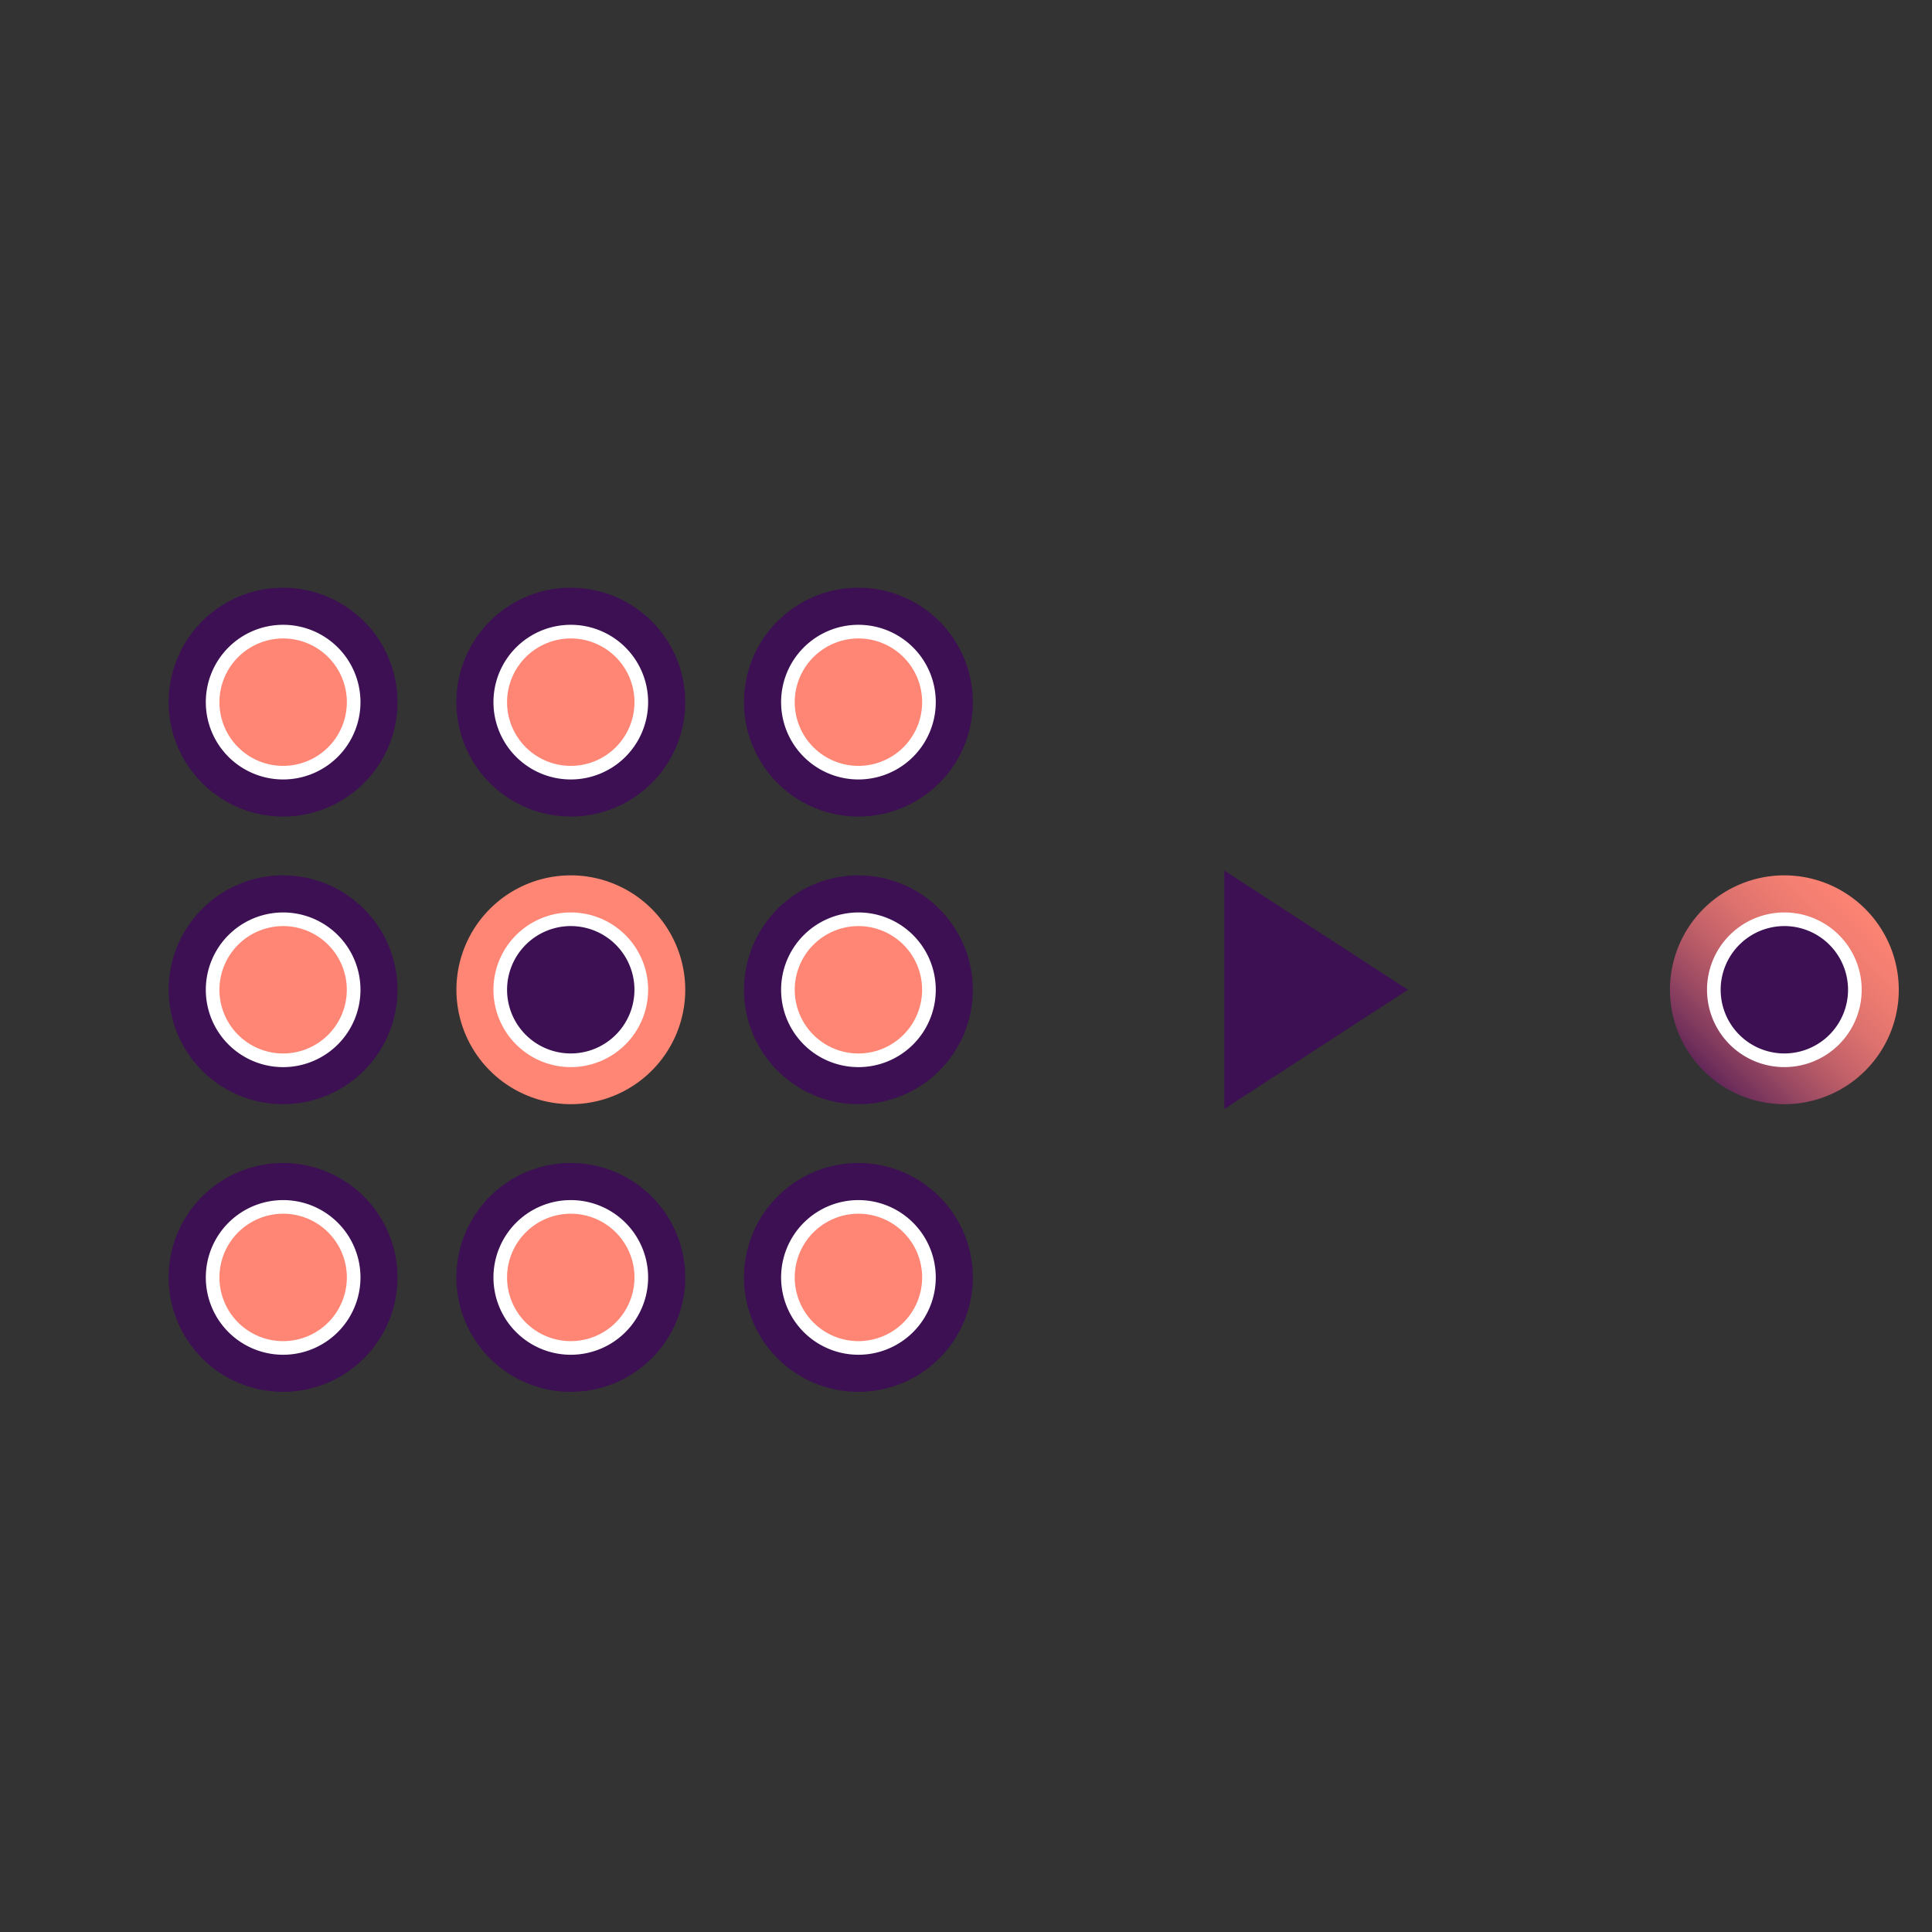 <svg xmlns="http://www.w3.org/2000/svg" width="114" height="114" viewBox="0 0 114 114">
    <rect x="0" y="0" width="114" height="114" fill="#333333" stroke="none"/>
    <defs>
        <linearGradient id="45cv6eg2da" x1="-.807" y1="1.807" x2=".982" y2=".018" gradientUnits="objectBoundingBox">
            <stop offset=".48" stop-color="#3c1053"/>
            <stop offset=".491" stop-color="#441554"/>
            <stop offset=".559" stop-color="#75325c"/>
            <stop offset=".63" stop-color="#9f4c63"/>
            <stop offset=".701" stop-color="#c26169"/>
            <stop offset=".772" stop-color="#dc716e"/>
            <stop offset=".845" stop-color="#ef7c71"/>
            <stop offset=".92" stop-color="#fb8373"/>
            <stop offset="1" stop-color="#ff8674"/>
        </linearGradient>
    </defs>
    <path data-name="Rectangle 7578" style="fill:none" d="M0 0h114v114H0z"/>
    <g data-name="Group 5100">
        <g data-name="Group 5084">
            <g data-name="Group 5076">
                <path data-name="Path 12333" d="M40.339 27.225a6.752 6.752 0 1 0 6.751 6.751 6.759 6.759 0 0 0-6.751-6.751z" transform="translate(10.314 7.453)" style="fill:#3c1053"/>
                <path data-name="Path 12334" d="M40.251 29.326a4.563 4.563 0 1 0 4.563 4.563 4.563 4.563 0 0 0-4.563-4.563z" transform="translate(10.402 7.541)" style="fill:#fff"/>
                <path data-name="Path 12335" d="M40.218 30.1a3.759 3.759 0 1 1-3.758 3.758 3.764 3.764 0 0 1 3.758-3.758" transform="translate(10.434 7.573)" style="fill:#ff8674"/>
            </g>
            <g data-name="Group 5077">
                <path data-name="Path 12336" d="M24.045 27.225a6.752 6.752 0 1 0 6.755 6.751 6.758 6.758 0 0 0-6.755-6.751z" transform="translate(9.634 7.453)" style="fill:#3c1053"/>
                <path data-name="Path 12337" d="M23.958 29.326a4.563 4.563 0 1 0 4.563 4.563 4.563 4.563 0 0 0-4.563-4.563z" transform="translate(9.722 7.541)" style="fill:#fff"/>
                <path data-name="Path 12338" d="M23.925 30.1a3.759 3.759 0 1 1-3.759 3.758 3.763 3.763 0 0 1 3.759-3.758" transform="translate(9.754 7.573)" style="fill:#ff8674"/>
            </g>
            <g data-name="Group 5078">
                <path data-name="Path 12339" d="M7.752 27.225a6.752 6.752 0 1 0 6.748 6.751 6.759 6.759 0 0 0-6.748-6.751z" transform="translate(8.955 7.453)" style="fill:#3c1053"/>
                <path data-name="Path 12340" d="M7.664 29.326a4.563 4.563 0 1 0 4.563 4.563 4.563 4.563 0 0 0-4.563-4.563z" transform="translate(9.043 7.541)" style="fill:#fff"/>
                <path data-name="Path 12341" d="M7.631 30.1a3.759 3.759 0 1 1-3.758 3.758A3.764 3.764 0 0 1 7.631 30.1" transform="translate(9.075 7.573)" style="fill:#ff8674"/>
            </g>
            <g data-name="Group 5079">
                <path data-name="Path 12342" d="M40.339 43.519a6.751 6.751 0 1 0 6.751 6.751 6.759 6.759 0 0 0-6.751-6.751z" transform="translate(10.314 8.133)" style="fill:#3c1053"/>
                <path data-name="Path 12343" d="M40.251 45.62a4.563 4.563 0 1 0 4.563 4.563 4.563 4.563 0 0 0-4.563-4.563z" transform="translate(10.402 8.221)" style="fill:#fff"/>
                <path data-name="Path 12344" d="M40.218 46.392a3.758 3.758 0 1 1-3.758 3.758 3.763 3.763 0 0 1 3.758-3.758" transform="translate(10.434 8.253)" style="fill:#ff8674"/>
            </g>
            <g data-name="Group 5080">
                <path data-name="Path 12345" d="M7.752 43.519A6.751 6.751 0 1 0 14.5 50.27a6.759 6.759 0 0 0-6.748-6.751z" transform="translate(8.955 8.133)" style="fill:#3c1053"/>
                <path data-name="Path 12346" d="M7.664 45.62a4.563 4.563 0 1 0 4.563 4.563 4.563 4.563 0 0 0-4.563-4.563z" transform="translate(9.043 8.221)" style="fill:#fff"/>
                <path data-name="Path 12347" d="M7.631 46.392a3.758 3.758 0 1 1-3.758 3.758 3.763 3.763 0 0 1 3.758-3.758" transform="translate(9.075 8.253)" style="fill:#ff8674"/>
            </g>
            <g data-name="Group 5081">
                <path data-name="Path 12348" d="M40.339 59.812a6.752 6.752 0 1 0 6.751 6.751 6.759 6.759 0 0 0-6.751-6.751z" transform="translate(10.314 8.812)" style="fill:#3c1053"/>
                <path data-name="Path 12349" d="M40.251 61.913a4.563 4.563 0 1 0 4.563 4.563 4.563 4.563 0 0 0-4.563-4.563z" transform="translate(10.402 8.9)" style="fill:#fff"/>
                <path data-name="Path 12350" d="M40.218 62.685a3.759 3.759 0 1 1-3.758 3.758 3.764 3.764 0 0 1 3.758-3.758" transform="translate(10.434 8.932)" style="fill:#ff8674"/>
            </g>
            <g data-name="Group 5082">
                <path data-name="Path 12351" d="M24.045 59.812a6.752 6.752 0 1 0 6.755 6.751 6.758 6.758 0 0 0-6.755-6.751z" transform="translate(9.634 8.812)" style="fill:#3c1053"/>
                <path data-name="Path 12352" d="M23.958 61.913a4.563 4.563 0 1 0 4.563 4.563 4.563 4.563 0 0 0-4.563-4.563z" transform="translate(9.722 8.9)" style="fill:#fff"/>
                <path data-name="Path 12353" d="M23.925 62.685a3.759 3.759 0 1 1-3.759 3.758 3.763 3.763 0 0 1 3.759-3.758" transform="translate(9.754 8.932)" style="fill:#ff8674"/>
            </g>
            <g data-name="Group 5083">
                <path data-name="Path 12354" d="M7.752 59.812a6.752 6.752 0 1 0 6.748 6.751 6.759 6.759 0 0 0-6.748-6.751z" transform="translate(8.955 8.812)" style="fill:#3c1053"/>
                <path data-name="Path 12355" d="M7.664 61.913a4.563 4.563 0 1 0 4.563 4.563 4.563 4.563 0 0 0-4.563-4.563z" transform="translate(9.043 8.9)" style="fill:#fff"/>
                <path data-name="Path 12356" d="M7.631 62.685a3.759 3.759 0 1 1-3.758 3.758 3.764 3.764 0 0 1 3.758-3.758" transform="translate(9.075 8.932)" style="fill:#ff8674"/>
            </g>
        </g>
        <g data-name="Group 5085">
            <path data-name="Path 12357" d="M24.045 43.519A6.751 6.751 0 1 0 30.8 50.27a6.758 6.758 0 0 0-6.755-6.751z" transform="translate(9.634 8.132)" style="fill:#ff8674"/>
            <path data-name="Path 12358" d="M23.958 45.62a4.563 4.563 0 1 0 4.563 4.563 4.563 4.563 0 0 0-4.563-4.563z" transform="translate(9.722 8.22)" style="fill:#fff"/>
            <path data-name="Path 12359" d="M23.925 46.392a3.758 3.758 0 1 1-3.759 3.758 3.762 3.762 0 0 1 3.759-3.758" transform="translate(9.754 8.252)" style="fill:#3c1053"/>
        </g>
        <path data-name="Path 12360" d="M60.794 57.314V43.249l10.834 7.033z" transform="translate(11.448 8.121)" style="fill:#3c1053"/>
        <g data-name="Group 5086">
            <path data-name="Path 12361" d="M92.789 43.519a6.751 6.751 0 1 0 6.751 6.751 6.759 6.759 0 0 0-6.751-6.751z" transform="translate(12.5 8.132)" style="fill:url(#45cv6eg2da)"/>
            <path data-name="Path 12362" d="M92.7 45.62a4.563 4.563 0 1 0 4.563 4.563A4.563 4.563 0 0 0 92.7 45.62z" transform="translate(12.588 8.22)" style="fill:#fff"/>
            <path data-name="Path 12363" d="M92.669 46.392a3.758 3.758 0 1 1-3.759 3.758 3.763 3.763 0 0 1 3.759-3.758" transform="translate(12.62 8.252)" style="fill:#3c1053"/>
        </g>
    </g>
</svg>
